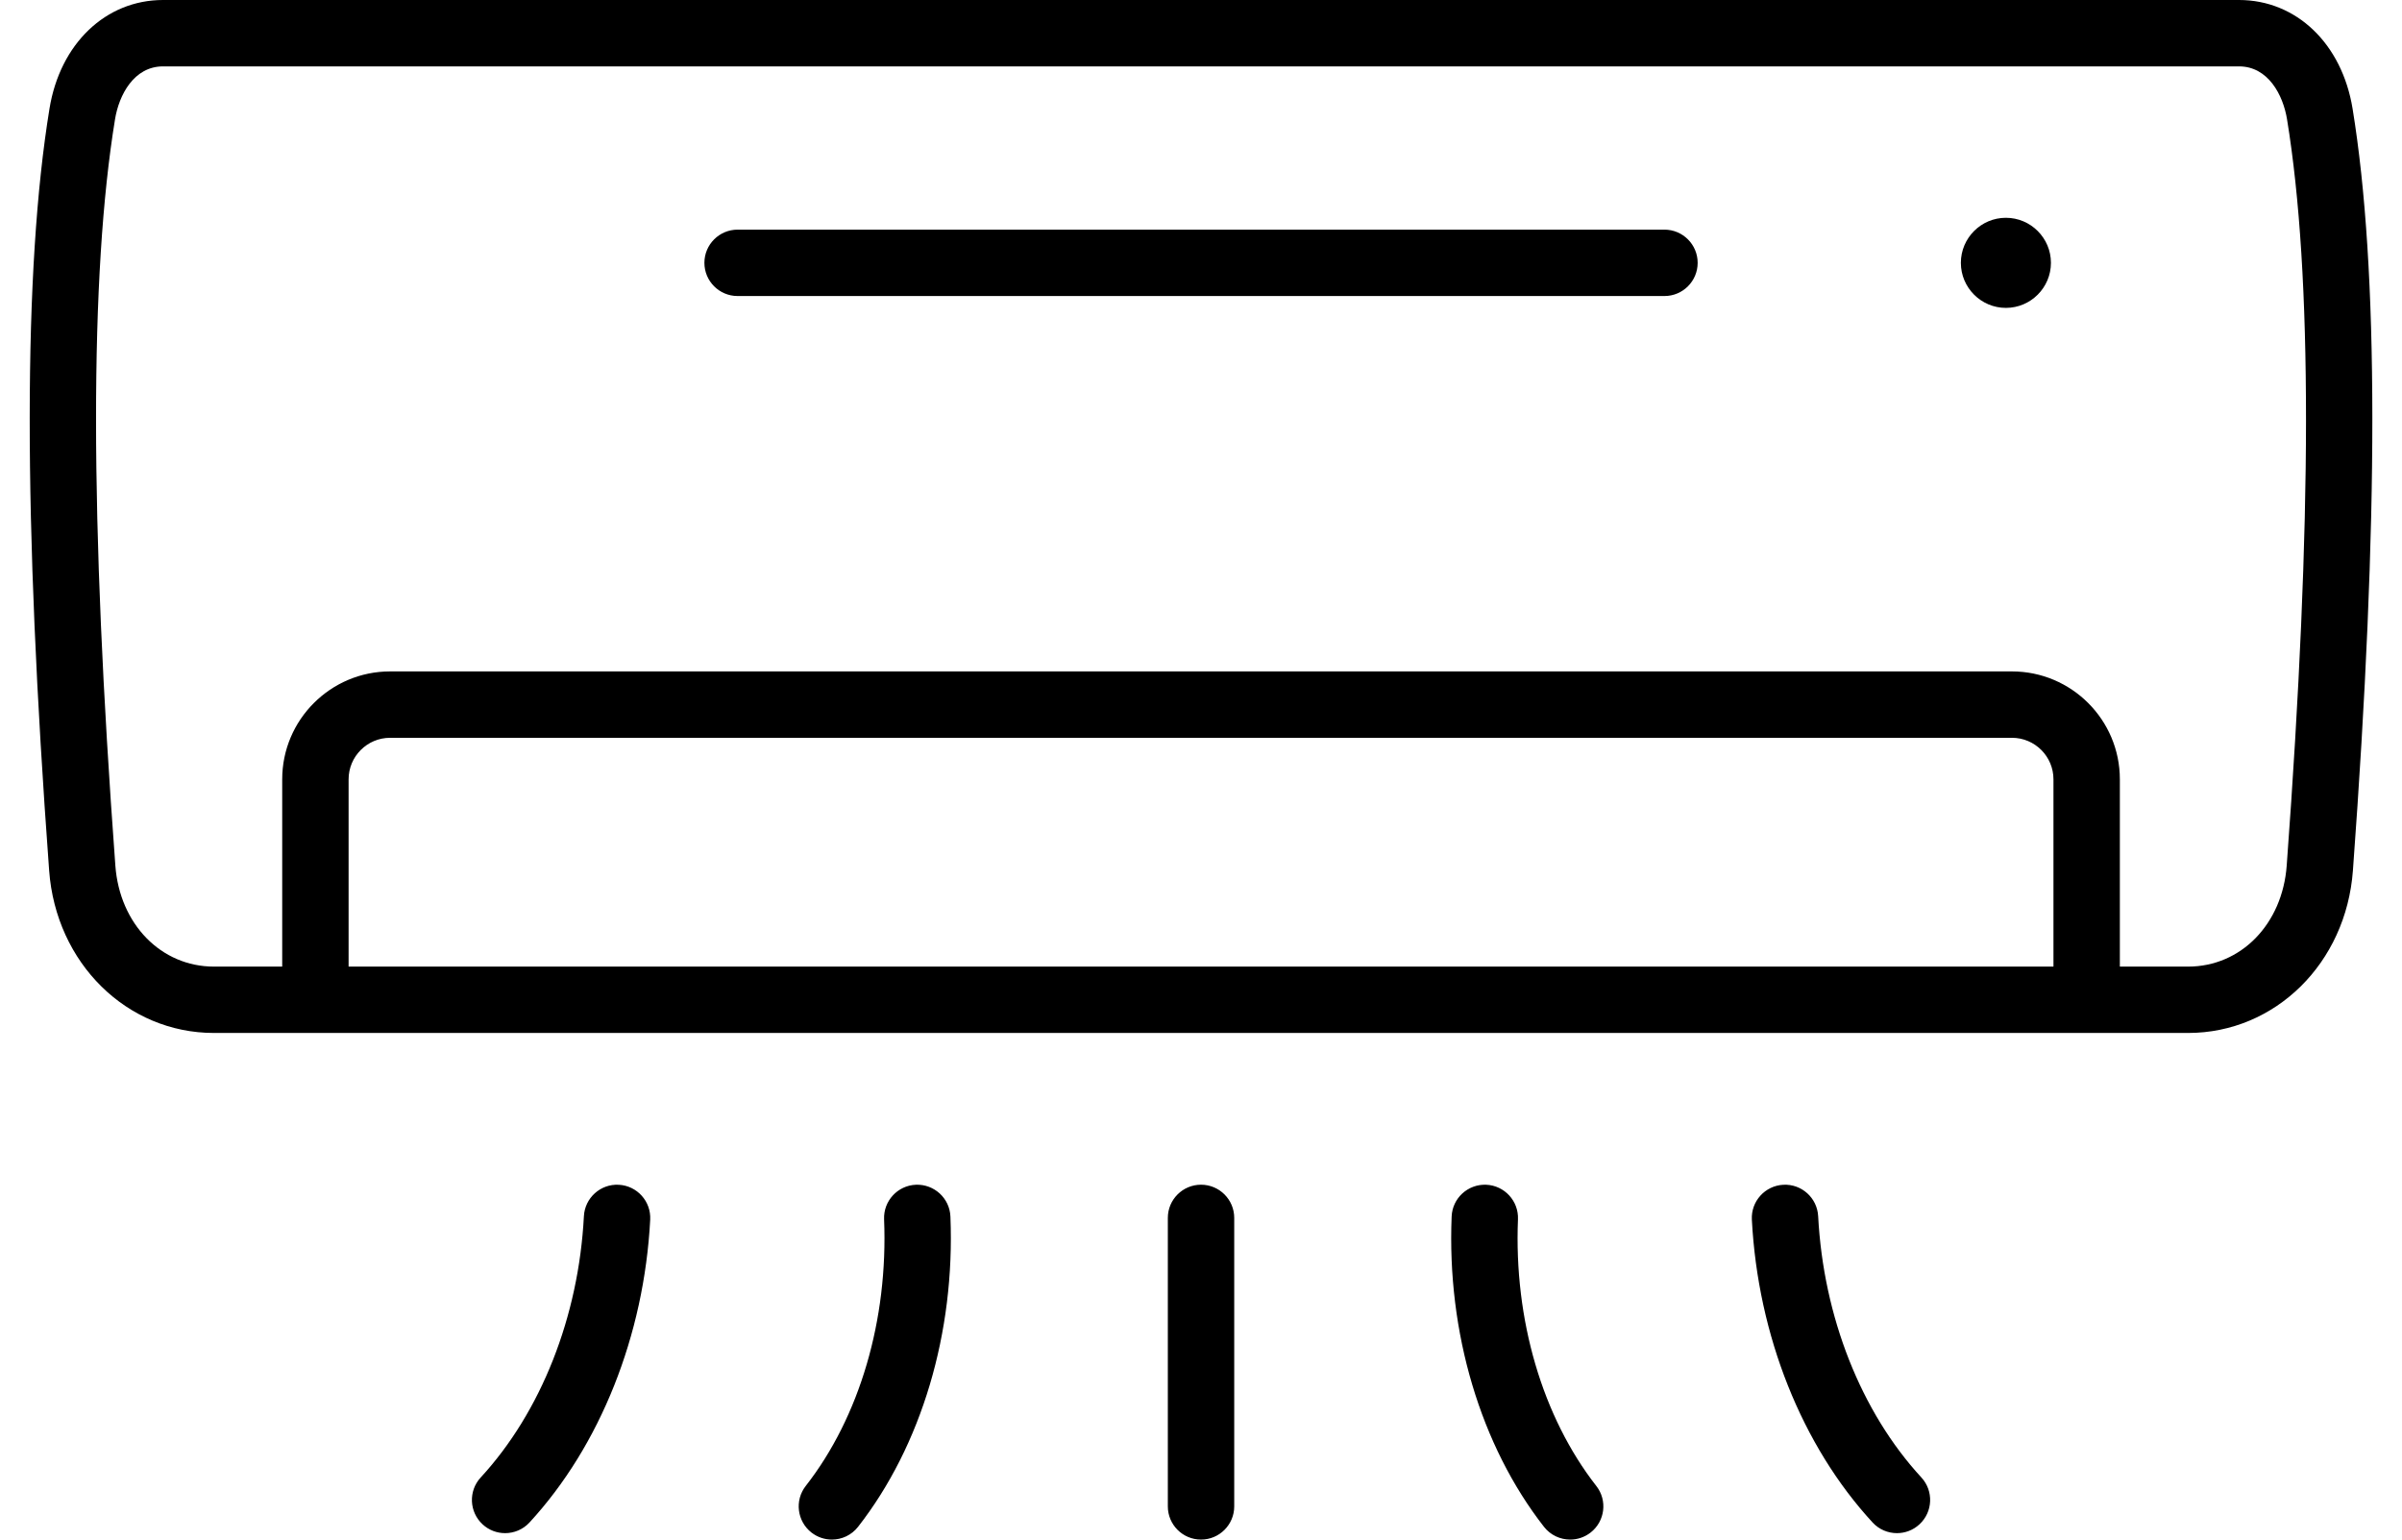 <?xml version="1.0" encoding="UTF-8"?> <svg xmlns="http://www.w3.org/2000/svg" width="78" height="50" viewBox="0 0 78 50" fill="none"><path fill-rule="evenodd" clip-rule="evenodd" d="M55.128 8.536C55.128 9.131 54.645 9.614 54.05 9.614H23.952C23.357 9.614 22.874 9.131 22.874 8.536C22.874 7.941 23.357 7.458 23.952 7.458H54.05C54.645 7.458 55.128 7.941 55.128 8.536ZM76.406 28.272C76.185 31.279 73.884 33.547 71.054 33.547H6.948C4.118 33.547 1.817 31.279 1.596 28.272C0.751 16.841 0.755 8.748 1.607 3.528C1.951 1.418 3.433 0 5.294 0H72.708C74.569 0 76.05 1.418 76.395 3.528C77.247 8.748 77.251 16.841 76.406 28.272ZM66.682 25.309C66.682 24.566 66.077 23.961 65.334 23.961H12.668C11.925 23.961 11.32 24.566 11.32 25.309V31.392H66.682V25.309ZM74.267 3.875C74.138 3.082 73.652 2.156 72.708 2.156H5.294C4.35 2.156 3.864 3.082 3.735 3.875C2.91 8.926 2.914 16.854 3.746 28.113C3.886 30.013 5.232 31.392 6.948 31.392H9.164V25.309C9.164 23.377 10.736 21.805 12.668 21.805H65.334C67.266 21.805 68.838 23.377 68.838 25.309V31.392H71.054C72.77 31.392 74.116 30.013 74.256 28.113C75.088 16.854 75.092 8.926 74.267 3.875ZM39.001 38.475C38.406 38.475 37.923 38.958 37.923 39.553V48.922C37.923 49.517 38.406 50 39.001 50C39.596 50 40.079 49.517 40.079 48.922V39.553C40.079 38.958 39.596 38.475 39.001 38.475ZM29.742 38.476C29.147 38.501 28.685 39.003 28.709 39.598C28.843 42.86 27.916 46.017 26.165 48.258C25.798 48.727 25.882 49.405 26.351 49.772C26.548 49.925 26.782 50 27.014 50C27.334 50 27.651 49.858 27.864 49.585C29.924 46.947 31.017 43.275 30.863 39.509C30.839 38.914 30.336 38.453 29.742 38.476ZM20.093 38.477C19.5 38.445 18.992 38.903 18.961 39.497C18.791 42.763 17.569 45.856 15.61 47.983C15.206 48.42 15.234 49.102 15.672 49.506C15.879 49.697 16.141 49.791 16.402 49.791C16.693 49.791 16.983 49.674 17.195 49.444C19.489 46.954 20.918 43.369 21.114 39.61C21.145 39.015 20.688 38.508 20.093 38.477ZM49.293 39.598C49.317 39.003 48.855 38.501 48.26 38.476C47.664 38.453 47.163 38.914 47.139 39.509C46.984 43.275 48.078 46.947 50.138 49.586C50.351 49.858 50.668 50 50.989 50C51.221 50 51.454 49.925 51.651 49.772C52.121 49.405 52.204 48.728 51.837 48.259C50.087 46.017 49.159 42.86 49.293 39.598ZM59.041 39.497C59.01 38.903 58.503 38.445 57.909 38.477C57.314 38.508 56.857 39.015 56.888 39.609C57.084 43.369 58.513 46.953 60.807 49.443C61.019 49.674 61.309 49.791 61.6 49.791C61.861 49.791 62.123 49.697 62.33 49.505C62.768 49.102 62.796 48.42 62.392 47.982C60.433 45.856 59.212 42.763 59.041 39.497ZM65.137 7.073C64.332 7.073 63.675 7.73 63.675 8.536C63.675 9.342 64.332 9.999 65.137 9.999C65.943 9.999 66.6 9.342 66.6 8.536C66.6 7.73 65.943 7.073 65.137 7.073Z" fill="black"></path></svg> 